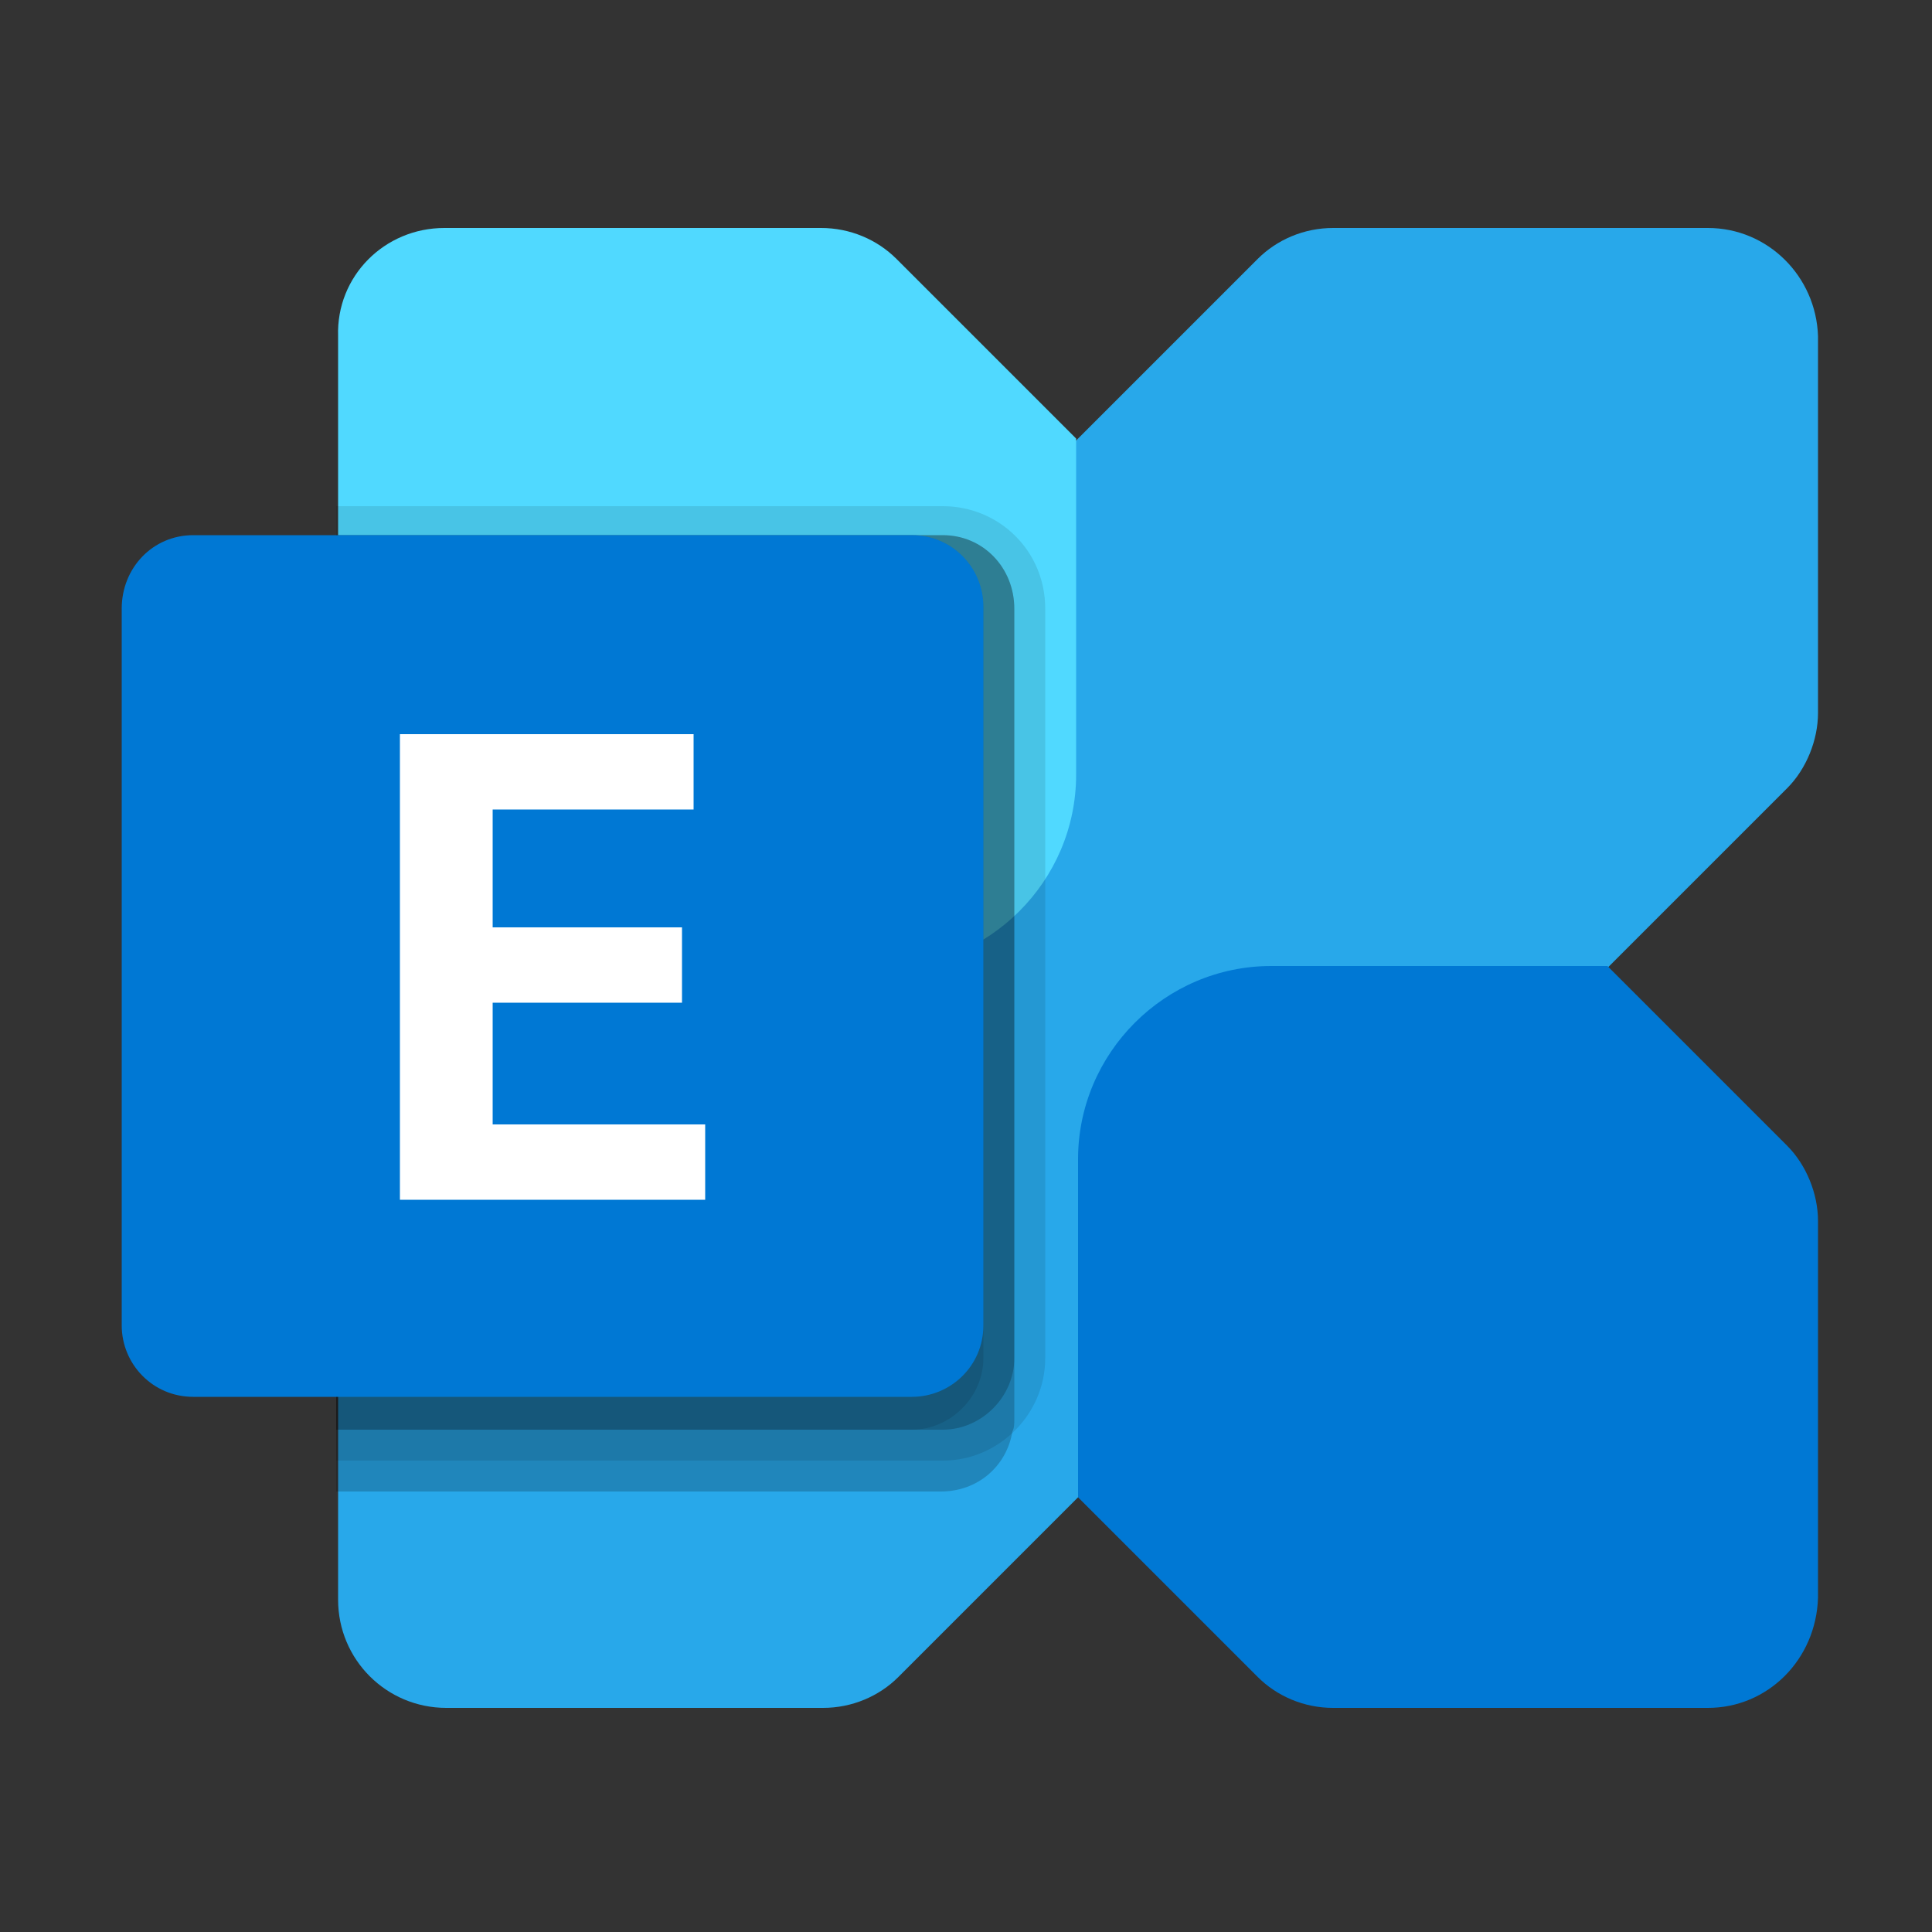 <?xml version="1.0" encoding="utf-8"?>
<!-- Generator: Adobe Illustrator 23.1.1, SVG Export Plug-In . SVG Version: 6.00 Build 0)  -->
<svg version="1.1" id="Capa_1" xmlns="http://www.w3.org/2000/svg" xmlns:xlink="http://www.w3.org/1999/xlink" x="0px" y="0px"
	 viewBox="0 0 100 100" style="enable-background:new 0 0 100 100;" xml:space="preserve">
<rect x="0" y="0" width="100" height="100" fill="#333333" stroke="none"/>
<style type="text/css">
	.st0{fill:#28A8EA;}
	.st1{fill:#0078D4;}
	.st2{fill:#50D9FF;}
	.st3{opacity:0.2;enable-background:new    ;}
	.st4{opacity:0.1;enable-background:new    ;}
	.st5{fill:#FFFFFF;}
</style>
<g>
	<path class="st0" d="M88.4,11.8H69c-1.5,0-2.9,0.6-3.9,1.6l-46,46c-1,1-1.6,2.5-1.6,3.9v19.5c0,3.1,2.5,5.6,5.6,5.6c0,0,0,0,0,0
		h19.5c1.5,0,2.9-0.6,3.9-1.6l46-46c1-1,1.6-2.5,1.6-3.9V17.4C94,14.3,91.5,11.8,88.4,11.8C88.4,11.8,88.4,11.8,88.4,11.8z"/>
	<path class="st1" d="M88.4,88.4H69c-1.5,0-2.9-0.6-3.9-1.6l-9.3-9.3V60c0-5.5,4.5-10,10-10l0,0h17.4l9.3,9.3c1,1,1.6,2.5,1.6,3.9
		v19.5C94,85.9,91.5,88.4,88.4,88.4L88.4,88.4z"/>
	<path class="st2" d="M23,11.8h19.5c1.5,0,2.9,0.6,3.9,1.6l9.3,9.3v17.4c0,5.5-4.5,10-10,10l0,0H28.4l-9.3-9.3c-1-1-1.6-2.5-1.6-3.9
		V17.4C17.4,14.3,19.9,11.8,23,11.8z"/>
	<path class="st3" d="M52.5,31.5v42c0,0.2,0,0.4-0.1,0.6c-0.3,1.8-1.8,3.1-3.7,3.1H17.4V27.7h31.4C50.9,27.7,52.5,29.4,52.5,31.5
		C52.5,31.5,52.5,31.5,52.5,31.5z"/>
	<path class="st4" d="M54.1,31.5v38.8c0,2.9-2.4,5.3-5.3,5.3H17.4V26.2h31.4C51.7,26.2,54.1,28.5,54.1,31.5z"/>
	<path class="st3" d="M52.5,31.5v38.8c0,2-1.7,3.7-3.7,3.7c0,0,0,0,0,0H17.4V27.7h31.4C50.9,27.7,52.5,29.4,52.5,31.5
		C52.5,31.5,52.5,31.5,52.5,31.5z"/>
	<path class="st4" d="M50.9,31.5v38.8c0,2-1.7,3.7-3.7,3.7c0,0,0,0,0,0H17.4V27.7h29.8C49.3,27.7,50.9,29.4,50.9,31.5
		C50.9,31.5,50.9,31.5,50.9,31.5z"/>
	<path class="st1" d="M10,27.7h37.2c2.1,0,3.7,1.7,3.7,3.7v37.2c0,2.1-1.7,3.7-3.7,3.7H10c-2.1,0-3.7-1.7-3.7-3.7V31.5
		C6.3,29.4,7.9,27.7,10,27.7z"/>
	<path class="st5" d="M35.9,41.9H25.5V48h9.8v3.9h-9.8v6.3h11v3.9H20.7V38h15.2L35.9,41.9z"/>
</g>
</svg>
